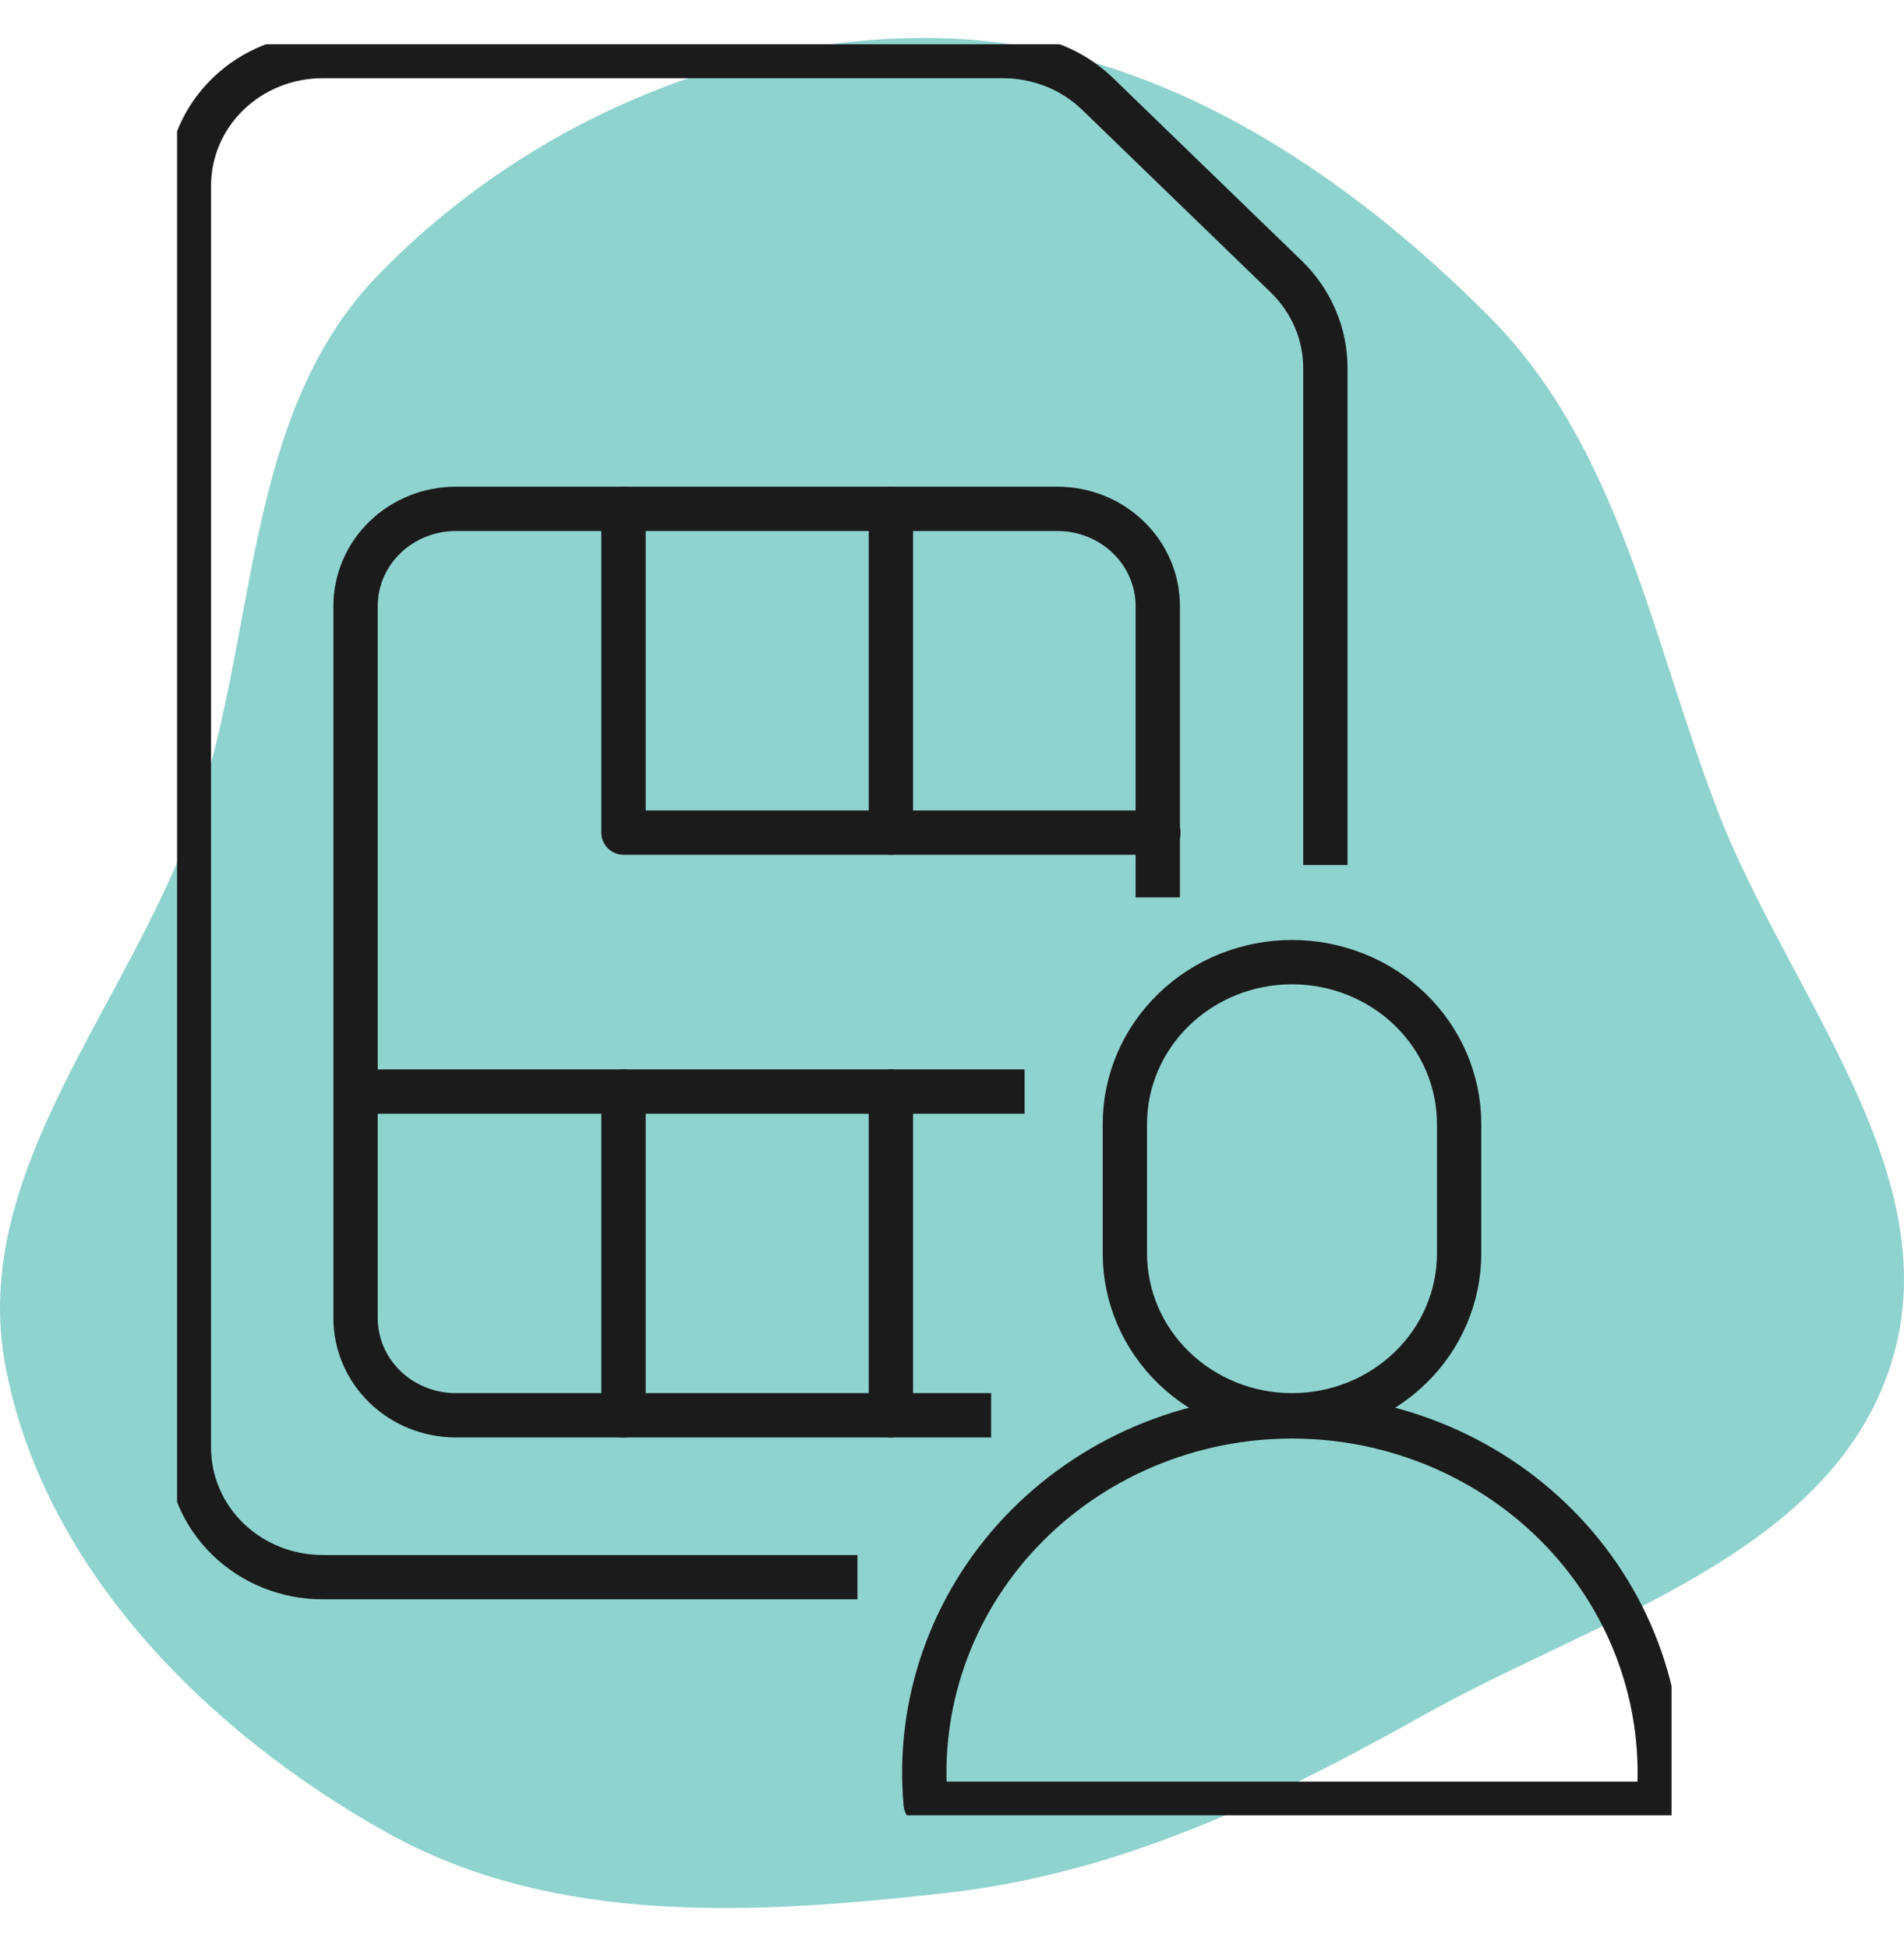 <svg width="43" height="44" viewBox="0 0 43 44" fill="none" xmlns="http://www.w3.org/2000/svg">
<path opacity="0.5" fill-rule="evenodd" clip-rule="evenodd" d="M21.419 0.868C26.102 1.042 30.31 3.816 33.619 7.136C36.583 10.109 37.28 14.365 38.782 18.286C40.389 22.483 44.079 26.566 42.696 30.842C41.313 35.117 36.093 36.534 32.171 38.728C28.748 40.644 25.316 42.306 21.419 42.748C17.087 43.24 12.538 43.516 8.732 41.389C4.672 39.121 0.979 35.419 0.121 30.848C-0.71 26.427 2.96 22.66 4.415 18.403C5.838 14.24 5.481 9.366 8.544 6.207C11.859 2.788 16.659 0.692 21.419 0.868Z" fill="#21A9A1"/>
<g clip-path="url(#clip0_4_266)">
<path d="M25.404 25.387C25.404 24.417 25.802 23.487 26.51 22.802C27.218 22.116 28.178 21.731 29.179 21.731C30.18 21.731 31.14 22.116 31.848 22.802C32.556 23.487 32.953 24.417 32.953 25.387V28.31C32.953 29.28 32.556 30.21 31.848 30.895C31.14 31.581 30.18 31.966 29.179 31.966C28.178 31.966 27.218 31.581 26.51 30.895C25.802 30.21 25.404 29.28 25.404 28.31V25.387Z" stroke="#222222" stroke-linecap="round" stroke-linejoin="round"/>
<path d="M25.404 25.387C25.404 24.417 25.802 23.487 26.51 22.802C27.218 22.116 28.178 21.731 29.179 21.731C30.18 21.731 31.14 22.116 31.848 22.802C32.556 23.487 32.953 24.417 32.953 25.387V28.31C32.953 29.28 32.556 30.21 31.848 30.895C31.14 31.581 30.18 31.966 29.179 31.966C28.178 31.966 27.218 31.581 26.51 30.895C25.802 30.21 25.404 29.28 25.404 28.31V25.387Z" stroke="black" stroke-opacity="0.2" stroke-linecap="round" stroke-linejoin="round"/>
<path d="M20.906 40.74C20.805 39.628 20.944 38.508 21.314 37.452C21.683 36.395 22.276 35.425 23.054 34.602C23.832 33.779 24.779 33.122 25.833 32.673C26.887 32.223 28.027 31.991 29.179 31.991C30.331 31.991 31.47 32.223 32.525 32.673C33.579 33.122 34.525 33.779 35.303 34.602C36.081 35.425 36.674 36.395 37.044 37.452C37.414 38.508 37.553 39.628 37.452 40.74H20.906Z" stroke="#222222" stroke-linecap="round" stroke-linejoin="round"/>
<path d="M20.906 40.74C20.805 39.628 20.944 38.508 21.314 37.452C21.683 36.395 22.276 35.425 23.054 34.602C23.832 33.779 24.779 33.122 25.833 32.673C26.887 32.223 28.027 31.991 29.179 31.991C30.331 31.991 31.47 32.223 32.525 32.673C33.579 33.122 34.525 33.779 35.303 34.602C36.081 35.425 36.674 36.395 37.044 37.452C37.414 38.508 37.553 39.628 37.452 40.74H20.906Z" stroke="black" stroke-opacity="0.2" stroke-linecap="round" stroke-linejoin="round"/>
<path d="M22.383 31.966H10.295C9.695 31.966 9.118 31.735 8.694 31.324C8.269 30.912 8.03 30.354 8.03 29.772V13.687C8.03 13.105 8.269 12.547 8.694 12.136C9.118 11.724 9.695 11.493 10.295 11.493H23.884C24.485 11.494 25.06 11.725 25.484 12.137C25.909 12.548 26.147 13.106 26.147 13.687V20.269" stroke="#222222" stroke-linejoin="round"/>
<path d="M22.383 31.966H10.295C9.695 31.966 9.118 31.735 8.694 31.324C8.269 30.912 8.03 30.354 8.03 29.772V13.687C8.03 13.105 8.269 12.547 8.694 12.136C9.118 11.724 9.695 11.493 10.295 11.493H23.884C24.485 11.494 25.06 11.725 25.484 12.137C25.909 12.548 26.147 13.106 26.147 13.687V20.269" stroke="black" stroke-opacity="0.2" stroke-linejoin="round"/>
<path d="M14.081 11.493V18.805H26.16" stroke="#222222" stroke-linecap="round" stroke-linejoin="round"/>
<path d="M14.081 11.493V18.805H26.16" stroke="black" stroke-opacity="0.2" stroke-linecap="round" stroke-linejoin="round"/>
<path d="M20.12 11.493V18.805" stroke="#222222" stroke-linecap="round" stroke-linejoin="round"/>
<path d="M20.12 11.493V18.805" stroke="black" stroke-opacity="0.2" stroke-linecap="round" stroke-linejoin="round"/>
<path d="M14.081 24.654V31.966" stroke="#222222" stroke-linecap="round" stroke-linejoin="round"/>
<path d="M14.081 24.654V31.966" stroke="black" stroke-opacity="0.2" stroke-linecap="round" stroke-linejoin="round"/>
<path d="M20.12 24.654V31.966" stroke="#222222" stroke-linecap="round" stroke-linejoin="round"/>
<path d="M20.12 24.654V31.966" stroke="black" stroke-opacity="0.2" stroke-linecap="round" stroke-linejoin="round"/>
<path d="M8.041 24.654H23.139" stroke="#222222" stroke-linejoin="round"/>
<path d="M8.041 24.654H23.139" stroke="black" stroke-opacity="0.2" stroke-linejoin="round"/>
<path d="M29.932 19.537V8.309C29.931 7.535 29.613 6.794 29.048 6.247L24.789 2.122C24.224 1.575 23.458 1.268 22.66 1.266H7.285C6.485 1.266 5.718 1.573 5.152 2.12C4.586 2.667 4.268 3.41 4.266 4.184V32.698C4.266 33.474 4.584 34.217 5.15 34.766C5.716 35.314 6.484 35.622 7.285 35.622H19.364" stroke="#222222" stroke-linejoin="round"/>
<path d="M29.932 19.537V8.309C29.931 7.535 29.613 6.794 29.048 6.247L24.789 2.122C24.224 1.575 23.458 1.268 22.66 1.266H7.285C6.485 1.266 5.718 1.573 5.152 2.12C4.586 2.667 4.268 3.41 4.266 4.184V32.698C4.266 33.474 4.584 34.217 5.15 34.766C5.716 35.314 6.484 35.622 7.285 35.622H19.364" stroke="black" stroke-opacity="0.2" stroke-linejoin="round"/>
</g>
<defs>
<clipPath id="clip0_4_266">
<rect width="33.75" height="40" fill="white" transform="translate(4 1)"/>
</clipPath>
</defs>
</svg>
